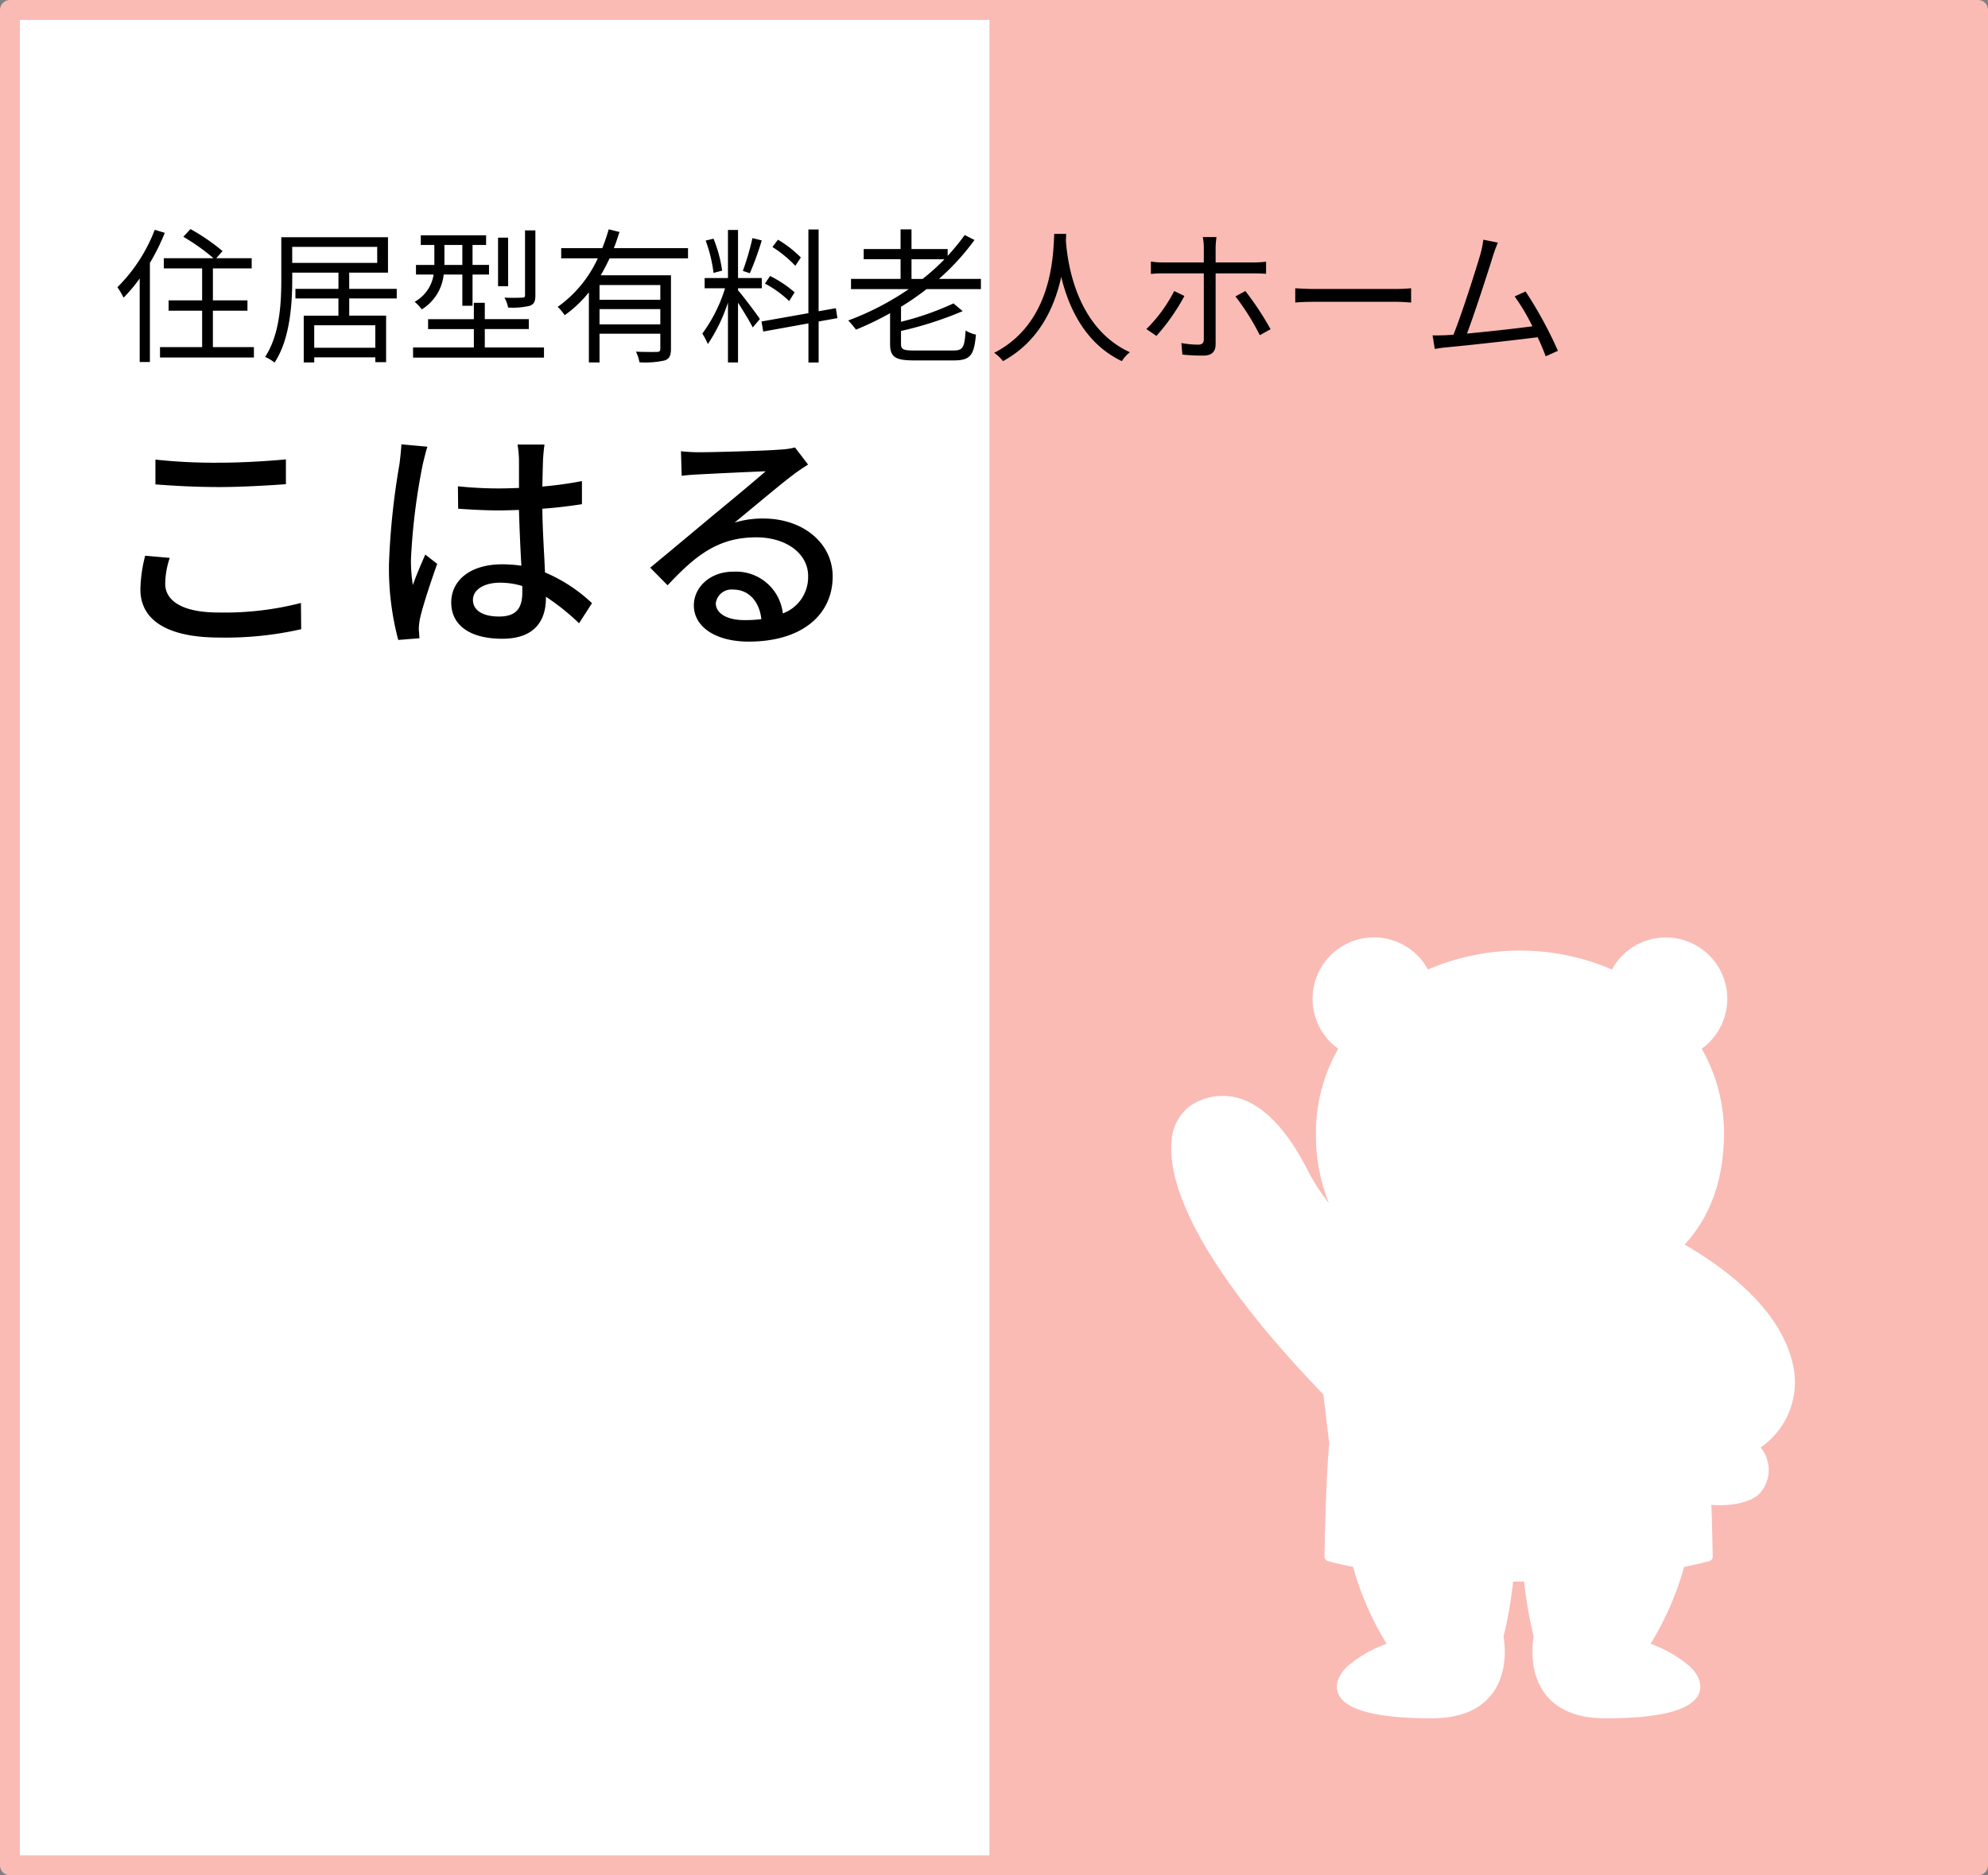 <svg xmlns="http://www.w3.org/2000/svg" xmlns:xlink="http://www.w3.org/1999/xlink" width="300" height="283" viewBox="0 0 300 283">
  <rect x="0" y="0" width="300" height="283" fill="#808080" stroke="none"/>
  <defs>
    <clipPath id="clip-path">
      <rect id="長方形_6675" data-name="長方形 6675" width="94.131" height="117.849" fill="none"/>
    </clipPath>
  </defs>
  <g id="koharu2" transform="translate(6591.316 4714.467)">
    <rect id="長方形_6830" data-name="長方形 6830" width="297" height="280" transform="translate(-6589.816 -4712.967)" fill="#fff" stroke="#fabbb5" stroke-linecap="round" stroke-linejoin="round" stroke-width="3"/>
    <rect id="長方形_6835" data-name="長方形 6835" width="149" height="280" transform="translate(-6442 -4713)" fill="#fabbb5"/>
    <g id="グループ_8917" data-name="グループ 8917" transform="translate(-6414.565 -4573)">
      <g id="グループ_8768" data-name="グループ 8768" transform="translate(0)" clip-path="url(#clip-path)">
        <path id="パス_112607" data-name="パス 112607" d="M94.016,65.636a14,14,0,0,0-.488-2.256c-2.268-7.824-10.276-13.688-16.06-17.026,3.943-4.281,5.939-9.934,5.939-16.867A25.479,25.479,0,0,0,80.04,16.8,9.265,9.265,0,1,0,66.5,4.846a35.087,35.087,0,0,0-27.765,0A9.266,9.266,0,1,0,25.2,16.8a25.473,25.473,0,0,0-3.367,12.688A27.417,27.417,0,0,0,23.79,40.1a29.941,29.941,0,0,1-3.275-5.089c-3.174-6.2-6.759-9.846-10.652-10.838a8.719,8.719,0,0,0-7.138,1.348A7.142,7.142,0,0,0,.043,30.935c-.437,5.07,2.165,16.506,22.925,38.056.07.835.168,1.642.292,2.376.17,1.69.376,3.388.6,5.076a.7.7,0,0,0-.039.133c-.019.172-.472,4.339-.7,16.833a.726.726,0,0,0,.519.709c.036.011,1.346.392,3.8.884A45.164,45.164,0,0,0,32.5,106.6a18.831,18.831,0,0,0-6.01,3.486c-1.35,1.35-1.807,2.782-1.289,4.034,1.024,2.472,5.767,3.725,14.1,3.725,4.077,0,7.09-1.176,8.958-3.494,2.67-3.316,2.063-7.816,1.879-8.851a63.488,63.488,0,0,0,1.448-8.284c.277,0,.55,0,.83,0s.553,0,.83,0A63.481,63.481,0,0,0,54.69,105.5c-.184,1.032-.792,5.534,1.879,8.851,1.867,2.319,4.88,3.494,8.958,3.494,8.33,0,13.073-1.254,14.1-3.725.518-1.252.061-2.684-1.289-4.034a18.841,18.841,0,0,0-6.01-3.486A45.146,45.146,0,0,0,77.388,95c2.455-.492,3.764-.874,3.8-.884a.726.726,0,0,0,.519-.709c-.057-3.076-.127-5.645-.2-7.776.431.037.861.062,1.282.061,2.754,0,5.2-.76,6.124-1.918a5.294,5.294,0,0,0,.017-6.8,11.94,11.94,0,0,0,5.087-11.342" transform="translate(0)" fill="#fff"/>
      </g>
    </g>
    <path id="パス_112786" data-name="パス 112786" d="M-49.428-25.668v3.744c2.88.216,6.012.4,9.684.4,3.348,0,7.524-.252,10.008-.432V-25.7c-2.664.252-6.552.5-10.044.5A82.655,82.655,0,0,1-49.428-25.668Zm2.16,14.832-3.708-.324a22.052,22.052,0,0,0-.72,5.076c0,4.716,4.176,7.272,11.916,7.272A51.561,51.561,0,0,0-27.432-.072l-.036-3.96a46.177,46.177,0,0,1-12.456,1.44c-5.508,0-8.028-1.8-8.028-4.356A12.833,12.833,0,0,1-47.268-10.836ZM-1.512-4.5c0-1.548,1.692-2.592,4.1-2.592a11.6,11.6,0,0,1,3.348.5v.972c0,2.268-.828,3.636-3.492,3.636C.144-1.98-1.512-2.808-1.512-4.5Zm10.8-23.436H5.22a17.714,17.714,0,0,1,.216,2.3v4.248c-1.008.036-1.98.072-2.988.072a58.612,58.612,0,0,1-6.228-.324l.036,3.384C-1.656-18.108.324-18,2.412-18c1.008,0,2.016-.036,3.024-.072.072,2.808.216,5.9.36,8.424A19.16,19.16,0,0,0,2.88-9.864c-4.824,0-7.668,2.448-7.668,5.76,0,3.456,2.844,5.472,7.7,5.472,5,0,6.588-2.844,6.588-6.156v-.18a34.229,34.229,0,0,1,5,4L16.452-4A23.75,23.75,0,0,0,9.36-8.64c-.108-2.772-.36-6.012-.4-9.612,2.088-.144,4.1-.4,5.976-.684v-3.492a55.682,55.682,0,0,1-5.976.828c.036-1.656.072-3.2.108-4.1C9.108-26.424,9.18-27.216,9.288-27.936Zm-17.676.324-3.924-.36c-.036.936-.18,2.088-.288,2.988A110.461,110.461,0,0,0-14.184-9.9a42.135,42.135,0,0,0,1.4,11.448l3.2-.252C-9.612.864-9.648.324-9.684-.036A9.293,9.293,0,0,1-9.5-1.692c.4-1.836,1.62-5.508,2.592-8.244l-1.8-1.4c-.576,1.332-1.368,3.132-1.872,4.608a23.419,23.419,0,0,1-.288-3.852A95.171,95.171,0,0,1-9.108-24.84C-8.964-25.488-8.6-26.964-8.388-27.612ZM35.136-4a2.393,2.393,0,0,1,2.628-2.052c2.376,0,3.96,1.836,4.248,4.464a19.184,19.184,0,0,1-2.556.144C36.9-1.44,35.136-2.412,35.136-4ZM29.88-26.928l.108,3.708c.828-.108,1.764-.18,2.664-.216,1.872-.108,8.1-.4,10.008-.468-1.8,1.584-5.976,5.04-7.992,6.7-2.124,1.764-6.624,5.544-9.432,7.848L27.864-6.7c4.248-4.536,7.632-7.236,13.392-7.236,4.5,0,7.812,2.448,7.812,5.832a5.848,5.848,0,0,1-3.816,5.652,7.1,7.1,0,0,0-7.488-6.3c-3.564,0-5.94,2.412-5.94,5.076C31.824-.4,35.136,1.8,40.1,1.8c8.1,0,12.672-4.1,12.672-9.828,0-5.04-4.464-8.748-10.476-8.748a14.914,14.914,0,0,0-4.32.612c2.556-2.088,6.984-5.832,8.82-7.2.756-.576,1.512-1.08,2.268-1.548L47.088-27.5a10.734,10.734,0,0,1-2.3.324c-1.944.18-10.152.4-12.024.4A26.149,26.149,0,0,1,29.88-26.928Z" transform="translate(-6518.434 -4619.441)"/>
    <path id="パス_112785" data-name="パス 112785" d="M-103.532-18.348a24.562,24.562,0,0,1-5.632,8.668A10.9,10.9,0,0,1-108.24-8.1,23.582,23.582,0,0,0-105.8-11V1.606h1.54v-14.96a32.136,32.136,0,0,0,2.244-4.532Zm8.778,17.71v-5.5h5.214V-7.7h-5.214v-4.818H-88.9v-1.54h-5.346l.946-1.078a30.358,30.358,0,0,0-4.84-3.322l-1.078,1.166a30.659,30.659,0,0,1,4.554,3.234h-7.5v1.54h5.786V-7.7h-5.06v1.562h5.06v5.5h-6.358V.924h14.168V-.638Zm24.508.088h-9.218V-3.938h9.218Zm-12.54-15.224H-69.96v2.42H-82.786Zm15.774,7.788V-9.438h-7.172V-11.88h5.852v-5.346h-16.1v6.358c0,3.5-.2,8.294-2.442,11.7a7.041,7.041,0,0,1,1.43.858c2.332-3.542,2.662-8.866,2.662-12.562V-11.88h6.974v2.442H-82.3v1.452h6.49v2.6h-5.236V1.672h1.584V.9h9.218v.726h1.628V-5.39h-5.566v-2.6ZM-46.09-18.26h-1.562v9.746c0,.308-.088.4-.418.4a25.487,25.487,0,0,1-2.684,0,5.153,5.153,0,0,1,.55,1.5,11.1,11.1,0,0,0,3.278-.264c.66-.264.836-.682.836-1.584Zm-4.114,1.1h-1.518v7.326H-50.2Zm-9.614,3.982V-16.06h2.706v3.014h-2.706Zm2.706,1.584v4.708h1.54v-4.708h2.486v-1.452h-2.486V-16.06h2.046v-1.452h-9.856v1.452h2.046v3.014h-2.772v1.452h2.662a5.7,5.7,0,0,1-2.86,4.114,7.555,7.555,0,0,1,1.078,1.144,7.03,7.03,0,0,0,3.3-5.258Zm3.388,11V-3.366h6.644v-1.5h-6.644V-7.326h-1.65v2.464h-6.908v1.5h6.908V-.594h-9.174V.946h19.756V-.594Zm26.488-7.194H-36.41V-10.01h9.174ZM-36.41-4.07V-6.38h9.174v2.31Zm13.354-9.966v-1.54h-11.2c.33-.792.594-1.628.858-2.442l-1.628-.4a28.8,28.8,0,0,1-.968,2.838h-6.2v1.54h5.522a18.391,18.391,0,0,1-6.05,7.326,7.983,7.983,0,0,1,1.056,1.254A18.141,18.141,0,0,0-38.016-8.91V1.672h1.606V-2.662h9.174V-.374c0,.33-.132.44-.506.462-.4,0-1.716.022-3.168-.044a6.248,6.248,0,0,1,.528,1.606,13.49,13.49,0,0,0,3.828-.286c.7-.264.924-.748.924-1.738v-11.11h-10.6c.484-.814.924-1.694,1.342-2.552Zm17.028-.132a16.959,16.959,0,0,0-3.454-2.684l-.836,1.1a18.175,18.175,0,0,1,3.454,2.838ZM-6.974-8.91a17.113,17.113,0,0,0-3.7-2.464l-.77,1.144A16.466,16.466,0,0,1-7.788-7.59Zm-6.358-8.184a40.639,40.639,0,0,1-1.452,4.95l1.056.352a45.016,45.016,0,0,0,1.8-4.95Zm-4.576,4.906a19.991,19.991,0,0,0-1.3-4.818l-1.188.286a21.243,21.243,0,0,1,1.188,4.884Zm2.4,2.662h3.586v-1.54H-15.51v-7.26h-1.518v7.26h-3.52v1.54h3.08A22.624,22.624,0,0,1-20.9-2.684,9.863,9.863,0,0,1-20.064-1.1a25.231,25.231,0,0,0,3.036-6.27V1.672h1.518v-9.02c.792,1.232,1.826,2.926,2.222,3.74l1.078-1.276c-.484-.748-2.684-3.652-3.3-4.334Zm15,4.51-.242-1.5-2.6.462V-18.392h-1.54V-5.764L-11.968-4.51l.264,1.518,6.82-1.232v5.9h1.54V-4.51ZM10.67-10.934V-13.9h4.972a32.7,32.7,0,0,1-3.3,2.97Zm10.472,1.54v-1.54H14.806a35.683,35.683,0,0,0,5.368-5.874L18.7-17.556a34.912,34.912,0,0,1-2.574,3.146v-1.034H10.67v-2.97H9.02v2.97H3.454v1.54H9.02v2.97H1.54v1.54h8.712a41.766,41.766,0,0,1-9.13,4.73A13.429,13.429,0,0,1,2.288-3.278,44.341,44.341,0,0,0,7.436-5.764v4.642c0,1.98.792,2.486,3.608,2.486H17.05c2.508,0,3.058-.77,3.344-3.894a5.036,5.036,0,0,1-1.562-.616c-.154,2.552-.4,3.014-1.848,3.014h-5.9c-1.672,0-2-.176-2-.99V-3.08a53.817,53.817,0,0,0,9.306-2.992L17.006-7.238a43.477,43.477,0,0,1-7.92,2.772V-6.732a39.8,39.8,0,0,0,3.85-2.662Zm11.066-8.338c-.154,2.9-.154,13.4-9.064,17.952a5.568,5.568,0,0,1,1.32,1.254c5.566-3.014,7.832-8.316,8.8-12.716C34.32-6.842,36.74-1.21,42.416,1.474A4.932,4.932,0,0,1,43.626.132c-8.272-3.784-9.46-13.948-9.658-16.852.022-.374.022-.726.044-1.012Zm24.486.484H54.626a8.16,8.16,0,0,1,.154,1.562v2.266H48.664a12.469,12.469,0,0,1-1.87-.132v1.87a17.072,17.072,0,0,1,1.892-.088H54.78v9.922c0,.594-.264.836-.858.836a15.456,15.456,0,0,1-2.53-.242L51.546.484A29.412,29.412,0,0,0,54.67.638c1.342,0,1.892-.594,1.892-1.738V-11.77h5.83c.528,0,1.188.022,1.782.066V-13.53a16.881,16.881,0,0,1-1.8.11H56.562v-2.266A14.355,14.355,0,0,1,56.694-17.248ZM51.854-8.36l-1.54-.748a22.436,22.436,0,0,1-4.2,5.742L47.63-2.332A31.592,31.592,0,0,0,51.854-8.36Zm9.2-.748-1.5.814a35.6,35.6,0,0,1,3.674,5.852l1.628-.9A44.99,44.99,0,0,0,61.05-9.108Zm7.524-.418V-7.37c.682-.066,1.848-.11,3.058-.11H83.71c.99,0,1.914.088,2.354.11V-9.526c-.484.044-1.276.11-2.376.11H71.632C70.4-9.416,69.234-9.482,68.574-9.526Zm30.58-6.886-2.2-.44a13.84,13.84,0,0,1-.418,2.112c-.616,2.156-2.86,9.2-4.092,12.232-.4.022-.77.044-1.1.066-.638.022-1.386.044-2.046.022l.33,2.046c.638-.088,1.276-.2,1.826-.242C94.4-.88,101.772-1.694,105.16-2.134c.506,1.078.924,2.09,1.21,2.882l1.848-.836a61.985,61.985,0,0,0-4.884-8.954l-1.65.748a31.244,31.244,0,0,1,2.684,4.51c-2.42.33-6.644.792-9.878,1.1,1.1-2.86,3.278-9.614,3.916-11.682C98.692-15.29,98.934-15.862,99.154-16.412Z" transform="translate(-6464.434 -4661.441)"/>
  </g>
</svg>
